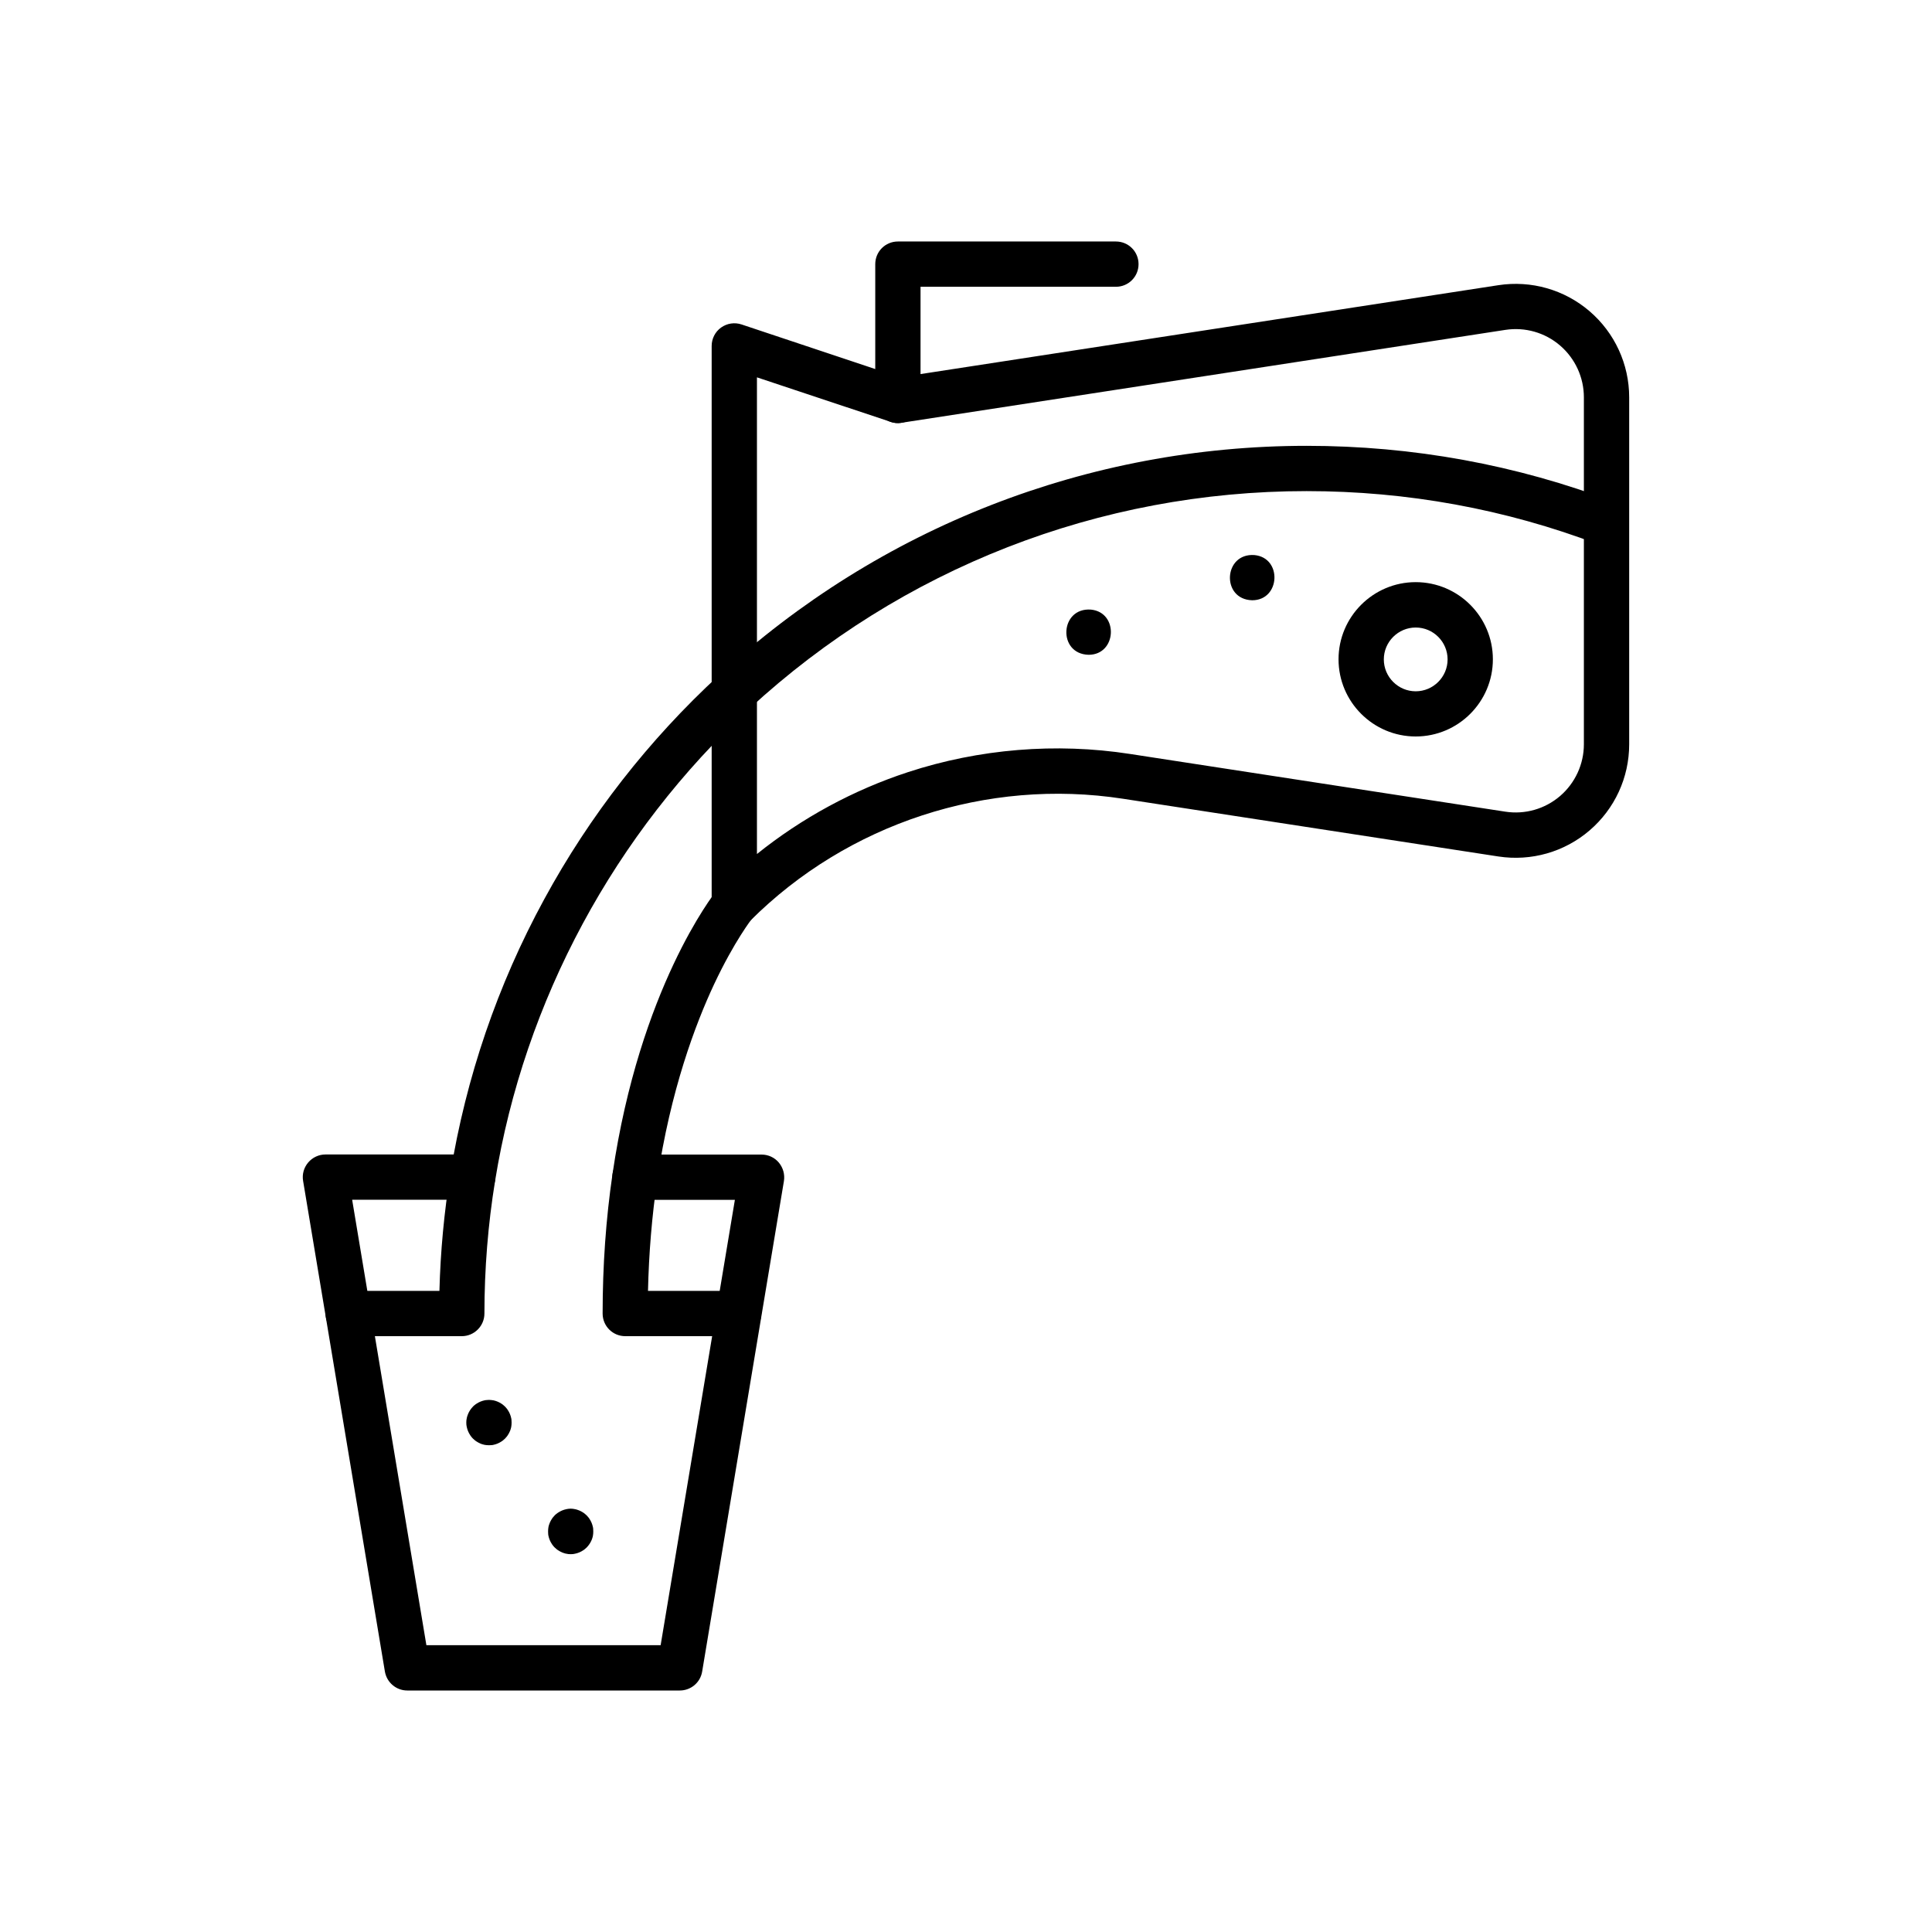 <?xml version="1.0" encoding="UTF-8"?>
<svg width="1200pt" height="1200pt" version="1.1" viewBox="0 0 1200 1200" xmlns="http://www.w3.org/2000/svg">
 <path d="m456.09 575.98c-1.816 0-3.633-0.352-5.391-1.055-5.273-2.168-8.672-7.324-8.672-13.008v-347.05c0-4.512 2.168-8.789 5.859-11.426s8.379-3.34 12.656-1.934l98.379 32.812 371.78-57.188c20.332-3.106 40.957 2.754 56.602 16.172 15.645 13.418 24.609 32.93 24.609 53.496v215.51c0 20.625-8.965 40.078-24.609 53.496-15.645 13.418-36.27 19.277-56.602 16.172l-233.2-35.859c-84.492-13.008-171.04 15.352-231.5 75.762-2.637 2.695-6.269 4.102-9.902 4.102zm14.062-341.6v296.07c27.891-22.383 59.824-39.727 93.809-50.859 44.18-14.473 91.875-18.398 137.81-11.309l233.2 35.859c12.246 1.875 24.609-1.641 34.043-9.727 9.375-8.086 14.766-19.805 14.766-32.168v-215.45c0-12.363-5.391-24.082-14.766-32.168-9.375-8.086-21.797-11.602-34.043-9.727l-375.18 57.715c-2.227 0.352-4.453 0.176-6.562-0.586z"/>
 <path d="m557.7 262.79c-7.793 0-14.062-6.269-14.062-14.062v-84.668c0-7.793 6.269-14.062 14.062-14.062h135.41c7.793 0 14.062 6.269 14.062 14.062s-6.269 14.062-14.062 14.062h-121.35v70.605c0 7.734-6.328 14.062-14.062 14.062z"/>
 <path d="m422.23 1050h-169.28c-6.856 0-12.715-4.981-13.887-11.777l-50.801-304.75c-0.703-4.102 0.469-8.262 3.164-11.426 2.695-3.164 6.621-4.981 10.723-4.981h91.465c7.793 0 14.062 6.269 14.062 14.062 0 7.793-6.269 14.062-14.062 14.062h-74.883l46.113 276.68h145.49l46.113-276.62h-62.051c-7.793 0-14.062-6.269-14.062-14.062 0-7.793 6.269-14.062 14.062-14.062h78.633c4.16 0 8.086 1.816 10.723 4.981s3.809 7.324 3.164 11.426l-50.801 304.75c-1.113 6.738-6.973 11.719-13.887 11.719z"/>
 <path d="m286.82 829.92h-70.547c-7.793 0-14.062-6.269-14.062-14.062s6.269-14.062 14.062-14.062h56.66c0.645-24.492 2.93-48.926 6.797-72.832 9.727-59.824 29.297-117.19 58.301-170.45 28.301-52.031 64.863-98.848 108.52-139.1 99.727-91.875 229.39-142.5 365.04-142.5 65.859 0 130.2 11.719 191.19 34.922 7.266 2.754 10.898 10.898 8.145 18.164-2.754 7.266-10.898 10.898-18.164 8.145-57.832-21.973-118.83-33.105-181.23-33.105-128.61 0-251.48 47.93-346 135.06-83.73 77.285-139.92 181.46-158.03 293.38-4.394 27.012-6.621 54.785-6.621 82.383 0 7.734-6.328 14.062-14.062 14.062z"/>
 <path d="m458.91 829.92h-70.547c-7.793 0-14.062-6.269-14.062-14.062 0-29.707 2.051-58.887 6.152-86.719 16.934-115.31 62.695-173.61 64.629-176.02 4.863-6.094 13.711-7.031 19.746-2.168 6.035 4.863 7.031 13.711 2.168 19.746-0.059 0.117-10.84 13.828-23.438 40.605-11.602 24.727-27.129 65.918-35.391 121.93-3.223 22.09-5.156 45.059-5.684 68.555h56.309c7.793 0 14.062 6.269 14.062 14.062s-6.152 14.062-13.945 14.062z"/>
 <path d="m303.75 897.66c-0.469 0-0.938 0-1.406-0.059s-0.938-0.117-1.348-0.176c-0.469-0.117-0.879-0.234-1.348-0.352-0.469-0.117-0.879-0.293-1.289-0.469-0.41-0.176-0.82-0.352-1.23-0.586s-0.82-0.469-1.172-0.703c-0.41-0.234-0.762-0.527-1.113-0.82-0.352-0.293-0.703-0.586-1.055-0.938-0.352-0.352-0.645-0.645-0.938-1.055-0.293-0.352-0.586-0.703-0.82-1.113-0.234-0.41-0.469-0.762-0.703-1.172s-0.41-0.82-0.586-1.23c-0.176-0.41-0.352-0.879-0.469-1.289-0.117-0.469-0.234-0.879-0.352-1.348-0.059-0.469-0.176-0.938-0.234-1.348-0.059-0.469-0.059-0.938-0.059-1.406s0-0.938 0.059-1.406 0.117-0.938 0.234-1.348c0.059-0.469 0.234-0.879 0.352-1.348 0.117-0.41 0.293-0.879 0.469-1.289 0.176-0.41 0.352-0.82 0.586-1.23s0.469-0.82 0.703-1.172c0.234-0.352 0.527-0.762 0.82-1.113 0.293-0.352 0.586-0.703 0.938-1.055 0.293-0.352 0.645-0.645 1.055-0.938 0.352-0.293 0.703-0.586 1.113-0.82 0.352-0.234 0.762-0.469 1.172-0.703s0.82-0.41 1.23-0.586c0.41-0.176 0.879-0.352 1.289-0.469 0.469-0.117 0.879-0.234 1.348-0.352 0.469-0.059 0.879-0.176 1.348-0.176 0.938-0.117 1.875-0.117 2.754 0 0.469 0.059 0.938 0.117 1.348 0.176 0.469 0.117 0.879 0.234 1.348 0.352 0.41 0.117 0.879 0.293 1.289 0.469 0.41 0.176 0.82 0.352 1.23 0.586s0.82 0.469 1.172 0.703c0.41 0.234 0.762 0.527 1.113 0.82 0.352 0.293 0.703 0.586 1.055 0.938 0.293 0.352 0.645 0.645 0.938 1.055 0.293 0.352 0.586 0.703 0.82 1.113 0.234 0.41 0.469 0.762 0.703 1.172s0.41 0.82 0.586 1.23 0.352 0.879 0.469 1.289c0.117 0.469 0.234 0.879 0.352 1.348 0.117 0.469 0.176 0.938 0.176 1.348 0.059 0.469 0.059 0.938 0.059 1.406s0 0.938-0.059 1.406c-0.059 0.469-0.117 0.938-0.176 1.348-0.117 0.469-0.176 0.879-0.352 1.348-0.117 0.469-0.293 0.879-0.469 1.289s-0.352 0.82-0.586 1.23-0.469 0.82-0.703 1.172c-0.234 0.41-0.527 0.762-0.82 1.113-0.293 0.352-0.586 0.703-0.938 1.055-0.352 0.352-0.703 0.645-1.055 0.938-0.352 0.293-0.703 0.586-1.113 0.82s-0.762 0.469-1.172 0.703-0.82 0.41-1.23 0.586c-0.41 0.176-0.879 0.352-1.289 0.469-0.469 0.117-0.879 0.234-1.348 0.352s-0.879 0.176-1.348 0.176c-0.41 0-0.879 0.059-1.348 0.059z"/>
 <path d="m354.49 965.33c-0.469 0-0.938 0-1.406-0.059-0.469-0.059-0.938-0.117-1.348-0.234-0.469-0.059-0.879-0.176-1.348-0.352-0.469-0.117-0.879-0.293-1.289-0.469-0.41-0.176-0.82-0.352-1.23-0.586-0.41-0.234-0.82-0.469-1.172-0.703-0.41-0.234-0.762-0.527-1.113-0.82-0.352-0.293-0.703-0.586-1.055-0.938s-0.645-0.645-0.938-1.055c-0.293-0.352-0.586-0.703-0.82-1.113-0.234-0.352-0.469-0.762-0.703-1.172-0.234-0.41-0.41-0.82-0.586-1.23-0.176-0.41-0.352-0.879-0.469-1.289s-0.234-0.879-0.352-1.348c-0.117-0.469-0.176-0.938-0.176-1.348-0.059-0.469-0.059-0.938-0.059-1.406s0-0.938 0.059-1.406c0.059-0.469 0.117-0.938 0.176-1.348 0.117-0.469 0.176-0.879 0.352-1.348 0.117-0.41 0.293-0.879 0.469-1.289 0.176-0.41 0.352-0.82 0.586-1.23 0.234-0.41 0.469-0.82 0.703-1.172 0.234-0.41 0.527-0.762 0.82-1.113 0.293-0.352 0.586-0.703 0.938-1.055 0.293-0.352 0.645-0.645 1.055-0.938 0.41-0.293 0.703-0.586 1.113-0.82 0.41-0.234 0.762-0.469 1.172-0.703 0.41-0.234 0.82-0.41 1.23-0.586 0.41-0.176 0.879-0.352 1.289-0.469 0.469-0.117 0.879-0.234 1.348-0.352 0.469-0.117 0.879-0.176 1.348-0.234 0.938-0.117 1.875-0.117 2.754 0 0.469 0.059 0.938 0.117 1.348 0.234 0.469 0.117 0.879 0.176 1.348 0.352 0.41 0.117 0.879 0.293 1.289 0.469 0.41 0.176 0.82 0.352 1.23 0.586 0.41 0.234 0.82 0.469 1.172 0.703 0.41 0.234 0.762 0.527 1.113 0.82 0.352 0.293 0.703 0.586 1.055 0.938 0.293 0.352 0.645 0.703 0.938 1.055 0.293 0.352 0.586 0.703 0.82 1.113 0.234 0.352 0.469 0.762 0.703 1.172s0.41 0.82 0.586 1.23c0.176 0.41 0.352 0.879 0.469 1.289 0.117 0.469 0.234 0.879 0.352 1.348 0.117 0.469 0.176 0.938 0.176 1.348 0.059 0.469 0.059 0.938 0.059 1.406s0 0.938-0.059 1.406-0.117 0.938-0.176 1.348c-0.117 0.469-0.176 0.879-0.352 1.348-0.117 0.469-0.293 0.879-0.469 1.289-0.176 0.41-0.352 0.82-0.586 1.23-0.234 0.41-0.469 0.82-0.703 1.172-0.234 0.352-0.527 0.762-0.82 1.113-0.293 0.352-0.586 0.703-0.938 1.055-0.352 0.352-0.703 0.645-1.055 0.938-0.352 0.293-0.703 0.586-1.113 0.82-0.41 0.234-0.762 0.469-1.172 0.703-0.41 0.234-0.82 0.41-1.23 0.586-0.41 0.176-0.879 0.352-1.289 0.469-0.469 0.117-0.879 0.234-1.348 0.352-0.469 0.117-0.879 0.176-1.348 0.234-0.41 0.059-0.879 0.059-1.348 0.059z"/>
 <path d="m879.32 457.44c-26.426 0-47.93-21.504-47.93-47.93s21.504-47.93 47.93-47.93c26.426 0 47.93 21.504 47.93 47.93s-21.504 47.93-47.93 47.93zm0-67.676c-10.898 0-19.805 8.906-19.805 19.805 0 10.898 8.906 19.805 19.805 19.805 10.898 0 19.805-8.906 19.805-19.805 0-10.898-8.848-19.805-19.805-19.805z"/>
 <path d="m777.77 372.83c-19.395-0.469-17.93-29.473 1.406-28.066 17.402 1.699 16.113 28.066-1.406 28.066z"/>
 <path d="m676.17 406.7c-19.395-0.469-17.93-29.473 1.406-28.066 17.402 1.699 16.113 28.066-1.406 28.066z"/>
</svg>

